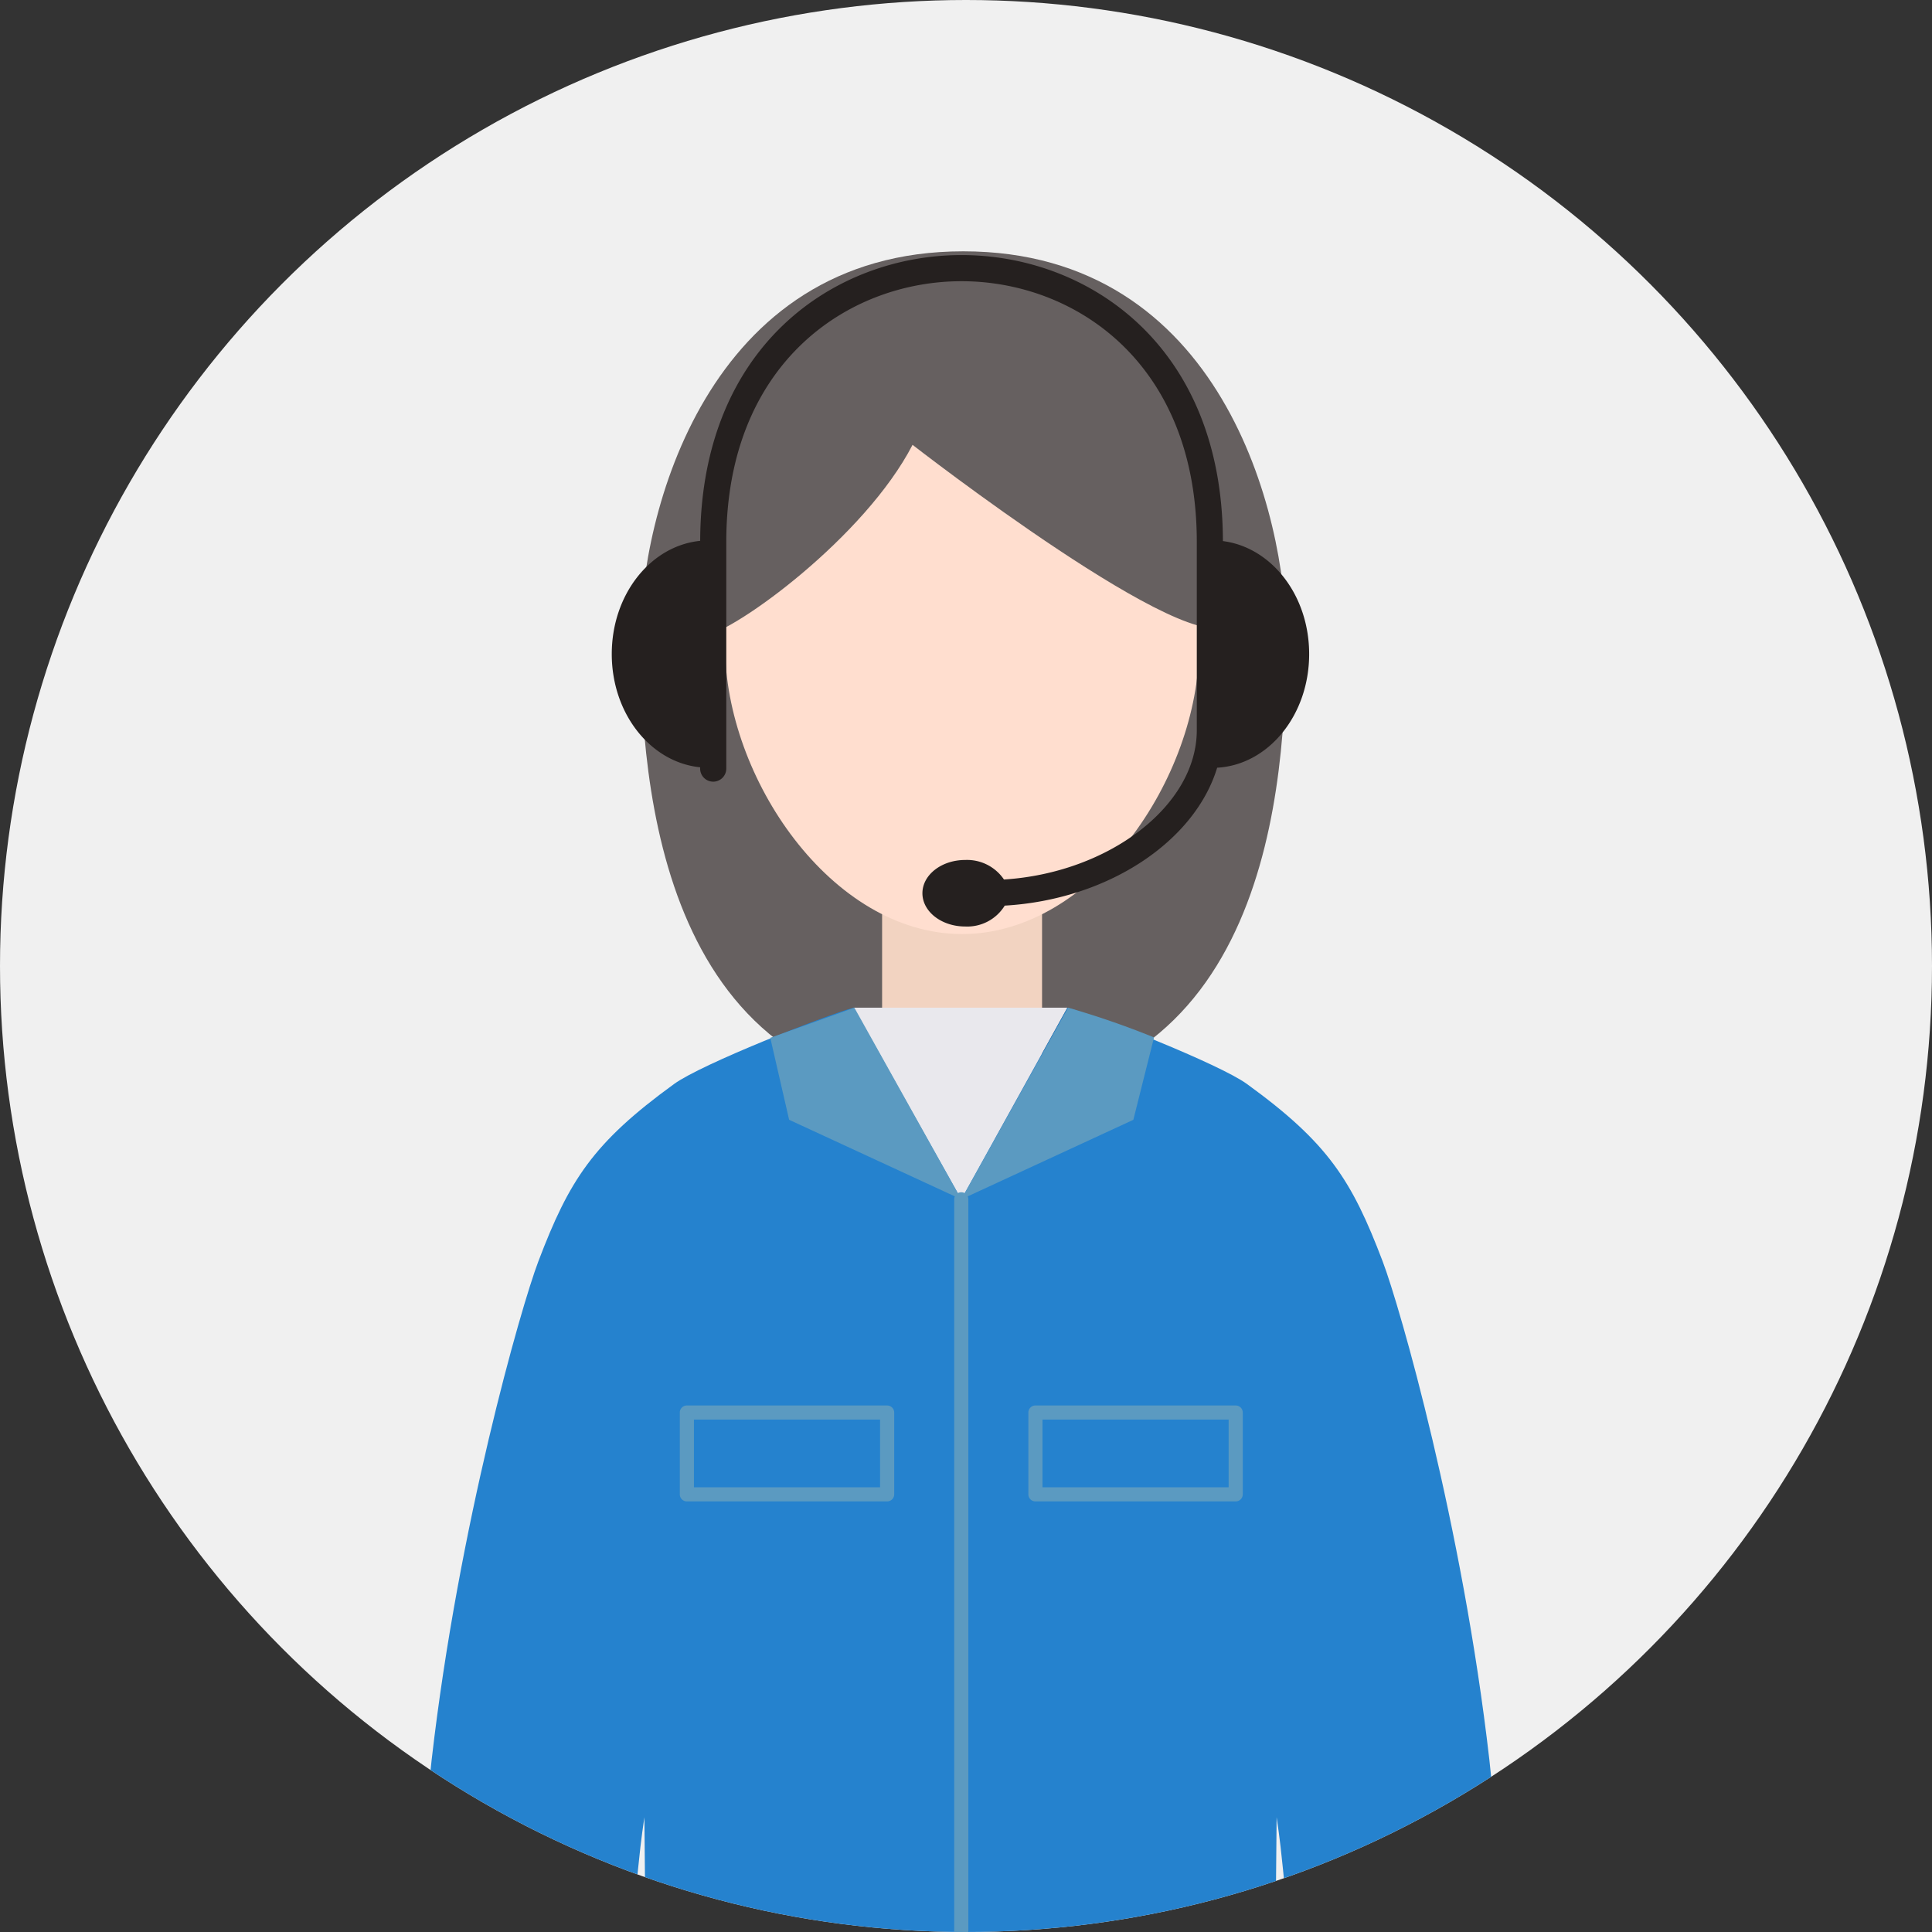 <svg xmlns="http://www.w3.org/2000/svg" xmlns:xlink="http://www.w3.org/1999/xlink" width="246" height="246" viewBox="0 0 246 246">
  <rect x="0" y="0" width="246" height="246" fill="#333333" stroke="none"/>
  <defs>
    <clipPath id="clip-path">
      <circle id="楕円形_4" data-name="楕円形 4" cx="123" cy="123" r="123" transform="translate(516 3312)" fill="#f0f0f0"/>
    </clipPath>
    <clipPath id="clip-path-2">
      <rect id="長方形_190" data-name="長方形 190" width="149.475" height="517.687" fill="none"/>
    </clipPath>
    <clipPath id="clip-path-4">
      <rect id="長方形_183" data-name="長方形 183" width="149.476" height="72.925" fill="none"/>
    </clipPath>
    <clipPath id="clip-path-5">
      <path id="パス_188" data-name="パス 188" d="M37.385,333.75c-4.728,10.071-20.954,29.685-6.12,36.721,14.055,6.667,21.05-7.168,25.627-16.837,4.683-9.889,4.7-20.58-.587-29.794-1.618-2.818-3.556-4.088-5.639-4.088-4.333,0-9.291,5.5-13.281,14" transform="translate(-25.151 -319.752)" fill="none"/>
    </clipPath>
    <linearGradient id="linear-gradient" x1="-0.587" y1="1.216" x2="-0.556" y2="1.216" gradientUnits="objectBoundingBox">
      <stop offset="0" stop-color="#84827e"/>
      <stop offset="0.002" stop-color="#84827e"/>
      <stop offset="1" stop-color="#515151"/>
    </linearGradient>
    <clipPath id="clip-path-6">
      <path id="パス_189" data-name="パス 189" d="M60.754,323.84c-5.29,9.214-5.27,19.9-.588,29.794,4.578,9.669,11.574,23.5,25.627,16.837,14.835-7.036-1.391-26.65-6.119-36.721-3.99-8.5-8.948-14-13.281-14-2.083,0-4.022,1.27-5.639,4.088" transform="translate(-56.718 -319.752)" fill="none"/>
    </clipPath>
    <linearGradient id="linear-gradient-2" x1="-1.731" y1="1.216" x2="-1.7" y2="1.216" xlink:href="#linear-gradient"/>
    <clipPath id="clip-path-8">
      <path id="パス_196" data-name="パス 196" d="M72.9,93.167l-13.714-24.4c-3.681,1.01-19.328,7.151-22.854,9.71-10.335,7.5-13.354,12.249-17.284,22.584-2.214,5.823-10.164,33.61-13.585,63.453-3.493,30.466,2.328,59.575,2.328,59.575l22.323-2.262a334.488,334.488,0,0,1,1.934-46.253c.13-1.13.3-2.388.5-3.724l.618,66.4h79.265l.618-66.4c.2,1.336.37,2.592.5,3.723a334.367,334.367,0,0,1,1.936,46.253l22.323,2.262s5.821-29.109,2.328-59.575c-3.42-29.843-11.371-57.63-13.587-63.453-3.929-10.335-6.95-15.088-17.283-22.584-3.527-2.559-19.174-8.7-22.854-9.71Z" transform="translate(-4.342 -68.765)" fill="none"/>
    </clipPath>
    <linearGradient id="linear-gradient-3" x1="0.131" y1="2.067" x2="0.138" y2="2.067" gradientUnits="objectBoundingBox">
      <stop offset="0" stop-color="#005cb3"/>
      <stop offset="1" stop-color="#2582ce"/>
    </linearGradient>
  </defs>
  <g id="staff-woman" transform="translate(-516 -3312)" clip-path="url(#clip-path)">
    <circle id="楕円形_2" data-name="楕円形 2" cx="123" cy="123" r="123" transform="translate(516 3312)" fill="#f0f0f0"/>
    <g id="グループ_140" data-name="グループ 140" transform="translate(563.763 3344)">
      <g id="グループ_139" data-name="グループ 139" clip-path="url(#clip-path-2)">
        <g id="グループ_128" data-name="グループ 128">
          <g id="グループ_127" data-name="グループ 127" clip-path="url(#clip-path-2)">
            <g id="グループ_126" data-name="グループ 126" transform="translate(0 444.762)" opacity="0.5">
              <g id="グループ_125" data-name="グループ 125">
                <g id="グループ_124" data-name="グループ 124" clip-path="url(#clip-path-4)">
                  <path id="パス_185" data-name="パス 185" d="M149.476,354.025c0,20.137-33.46,36.462-74.737,36.462S0,374.162,0,354.025s33.462-36.462,74.739-36.462,74.737,16.325,74.737,36.462" transform="translate(0 -317.562)" fill="#b9b9b9"/>
                </g>
              </g>
            </g>
            <path id="パス_186" data-name="パス 186" d="M106.325,49.011c0,18.8-2.119,58.679-41.1,58.679-38.508,0-41.1-39.538-41.1-58.679C24.121,33.759,32.45,0,65.223,0c32.987,0,41.1,33.76,41.1,49.012" transform="translate(9.662 0)" fill="#666060"/>
            <path id="パス_187" data-name="パス 187" d="M66.459,57.352V90.123H46.092V57.352" transform="translate(18.462 22.972)" fill="#f2d3c1"/>
          </g>
        </g>
        <g id="グループ_130" data-name="グループ 130" transform="translate(35.225 447.829)">
          <g id="グループ_129" data-name="グループ 129" clip-path="url(#clip-path-5)">
            <rect id="長方形_185" data-name="長方形 185" width="45.162" height="57.388" transform="translate(-8.72 -0.001)" fill="url(#linear-gradient)"/>
          </g>
        </g>
        <g id="グループ_132" data-name="グループ 132" transform="translate(79.436 447.829)">
          <g id="グループ_131" data-name="グループ 131" clip-path="url(#clip-path-6)">
            <rect id="長方形_186" data-name="長方形 186" width="45.163" height="57.388" transform="translate(-1.253 -0.001)" fill="url(#linear-gradient-2)"/>
          </g>
        </g>
        <g id="グループ_134" data-name="グループ 134">
          <g id="グループ_133" data-name="グループ 133" clip-path="url(#clip-path-2)">
            <path id="パス_190" data-name="パス 190" d="M10.294,197.187c2.1,10.972,18.217,9.287,18-1.895-.2-5.676-.392-11.421-.542-17.169L7.745,180.151q1.105,8.515,2.549,17.036" transform="translate(3.102 71.347)" fill="#ffdecf"/>
            <path id="パス_191" data-name="パス 191" d="M84.42,195.276c-.225,11.167,15.875,12.878,18,1.894q1.424-8.5,2.542-16.979L84.95,178.163c-.162,5.763-.361,11.49-.531,17.113" transform="translate(33.813 71.363)" fill="#ffdecf"/>
            <path id="パス_192" data-name="パス 192" d="M92.165,47.151c0,16.664-13.508,36.62-30.172,36.62S31.82,63.815,31.82,47.151,36.3,7.891,61.993,7.891c26.587,0,30.172,22.6,30.172,39.26" transform="translate(12.745 3.161)" fill="#ffdecf"/>
            <path id="パス_193" data-name="パス 193" d="M59.614,2.254C82.545-4.311,106.1,35.561,96.97,46.73c-4.349,5.319-40.365-22.7-40.365-22.7-6.07,11.752-22.54,23.72-26.581,24.368C28.509,42.167,28.586.451,58.168,2.833Z" transform="translate(11.826 0.612)" fill="#666060"/>
            <path id="パス_194" data-name="パス 194" d="M93.274,176.561H25.151l4.978,215.1H60.25l2.2-163.591h3.585l3.147,163.591H99.3l4.77-215.1Z" transform="translate(10.074 70.721)" fill="#004f83"/>
            <path id="パス_195" data-name="パス 195" d="M70.719,68.765H43.5l13.713,24.4Z" transform="translate(17.423 27.544)" fill="#e9e8ed"/>
          </g>
        </g>
        <g id="グループ_136" data-name="グループ 136" transform="translate(6.081 96.309)">
          <g id="グループ_135" data-name="グループ 135" clip-path="url(#clip-path-8)">
            <rect id="長方形_188" data-name="長方形 188" width="202.186" height="214.764" transform="translate(-69.814 33.424) rotate(-26.365)" fill="url(#linear-gradient-3)"/>
          </g>
        </g>
        <g id="グループ_138" data-name="グループ 138">
          <g id="グループ_137" data-name="グループ 137" clip-path="url(#clip-path-2)">
            <path id="パス_197" data-name="パス 197" d="M60.245,93.167l-13.611-24.4L35.926,72.6l2.4,10.438Z" transform="translate(14.39 27.544)" fill="#5b9ac1"/>
            <path id="パス_198" data-name="パス 198" d="M53.29,93.167,66.9,68.765a110.577,110.577,0,0,1,10.934,3.783L75.2,83.041Z" transform="translate(21.345 27.544)" fill="#5b9ac1"/>
            <path id="パス_199" data-name="パス 199" d="M53.548,232.432a.9.9,0,0,1-.9-.9V86.444a.9.9,0,0,1,1.8,0V231.533a.9.9,0,0,1-.9.9" transform="translate(21.088 34.265)" fill="#5b9ac1"/>
            <path id="パス_200" data-name="パス 200" d="M54.1,117.143H28.6a.9.9,0,0,1-.9-.9V105.829a.9.9,0,0,1,.9-.9H54.1a.9.9,0,0,1,.9.9v10.414a.9.9,0,0,1-.9.9m-24.6-1.8H53.2v-8.616H29.5Z" transform="translate(11.095 42.03)" fill="#5b9ac1"/>
            <path id="パス_201" data-name="パス 201" d="M85.788,117.143H60.29a.9.9,0,0,1-.9-.9V105.829a.9.9,0,0,1,.9-.9h25.5a.9.9,0,0,1,.9.9v10.414a.9.9,0,0,1-.9.9m-24.6-1.8h23.7v-8.616h-23.7Z" transform="translate(23.788 42.03)" fill="#5b9ac1"/>
            <path id="パス_202" data-name="パス 202" d="M110.313,51.145c0-7.5-4.816-13.6-10.982-14.385C99.273,11.74,82.056.34,66.051.34s-33.2,11.391-33.278,36.388c-6.3.632-11.258,6.807-11.258,14.417s4.958,13.781,11.252,14.417v.125a1.665,1.665,0,1,0,3.329,0V36.882c0-22.816,15.528-33.211,29.955-33.211S96.006,14.065,96.006,36.882V60.838c0,9.655-11.245,18.172-24.553,19.012a5.669,5.669,0,0,0-4.943-2.486c-3,0-5.44,1.895-5.44,4.235s2.436,4.235,5.44,4.235a5.6,5.6,0,0,0,5.041-2.658c13.12-.766,24.185-8.144,27.049-17.56,6.514-.367,11.713-6.676,11.713-14.472" transform="translate(8.618 0.136)" fill="#25201f"/>
          </g>
        </g>
      </g>
    </g>
  </g>
</svg>

